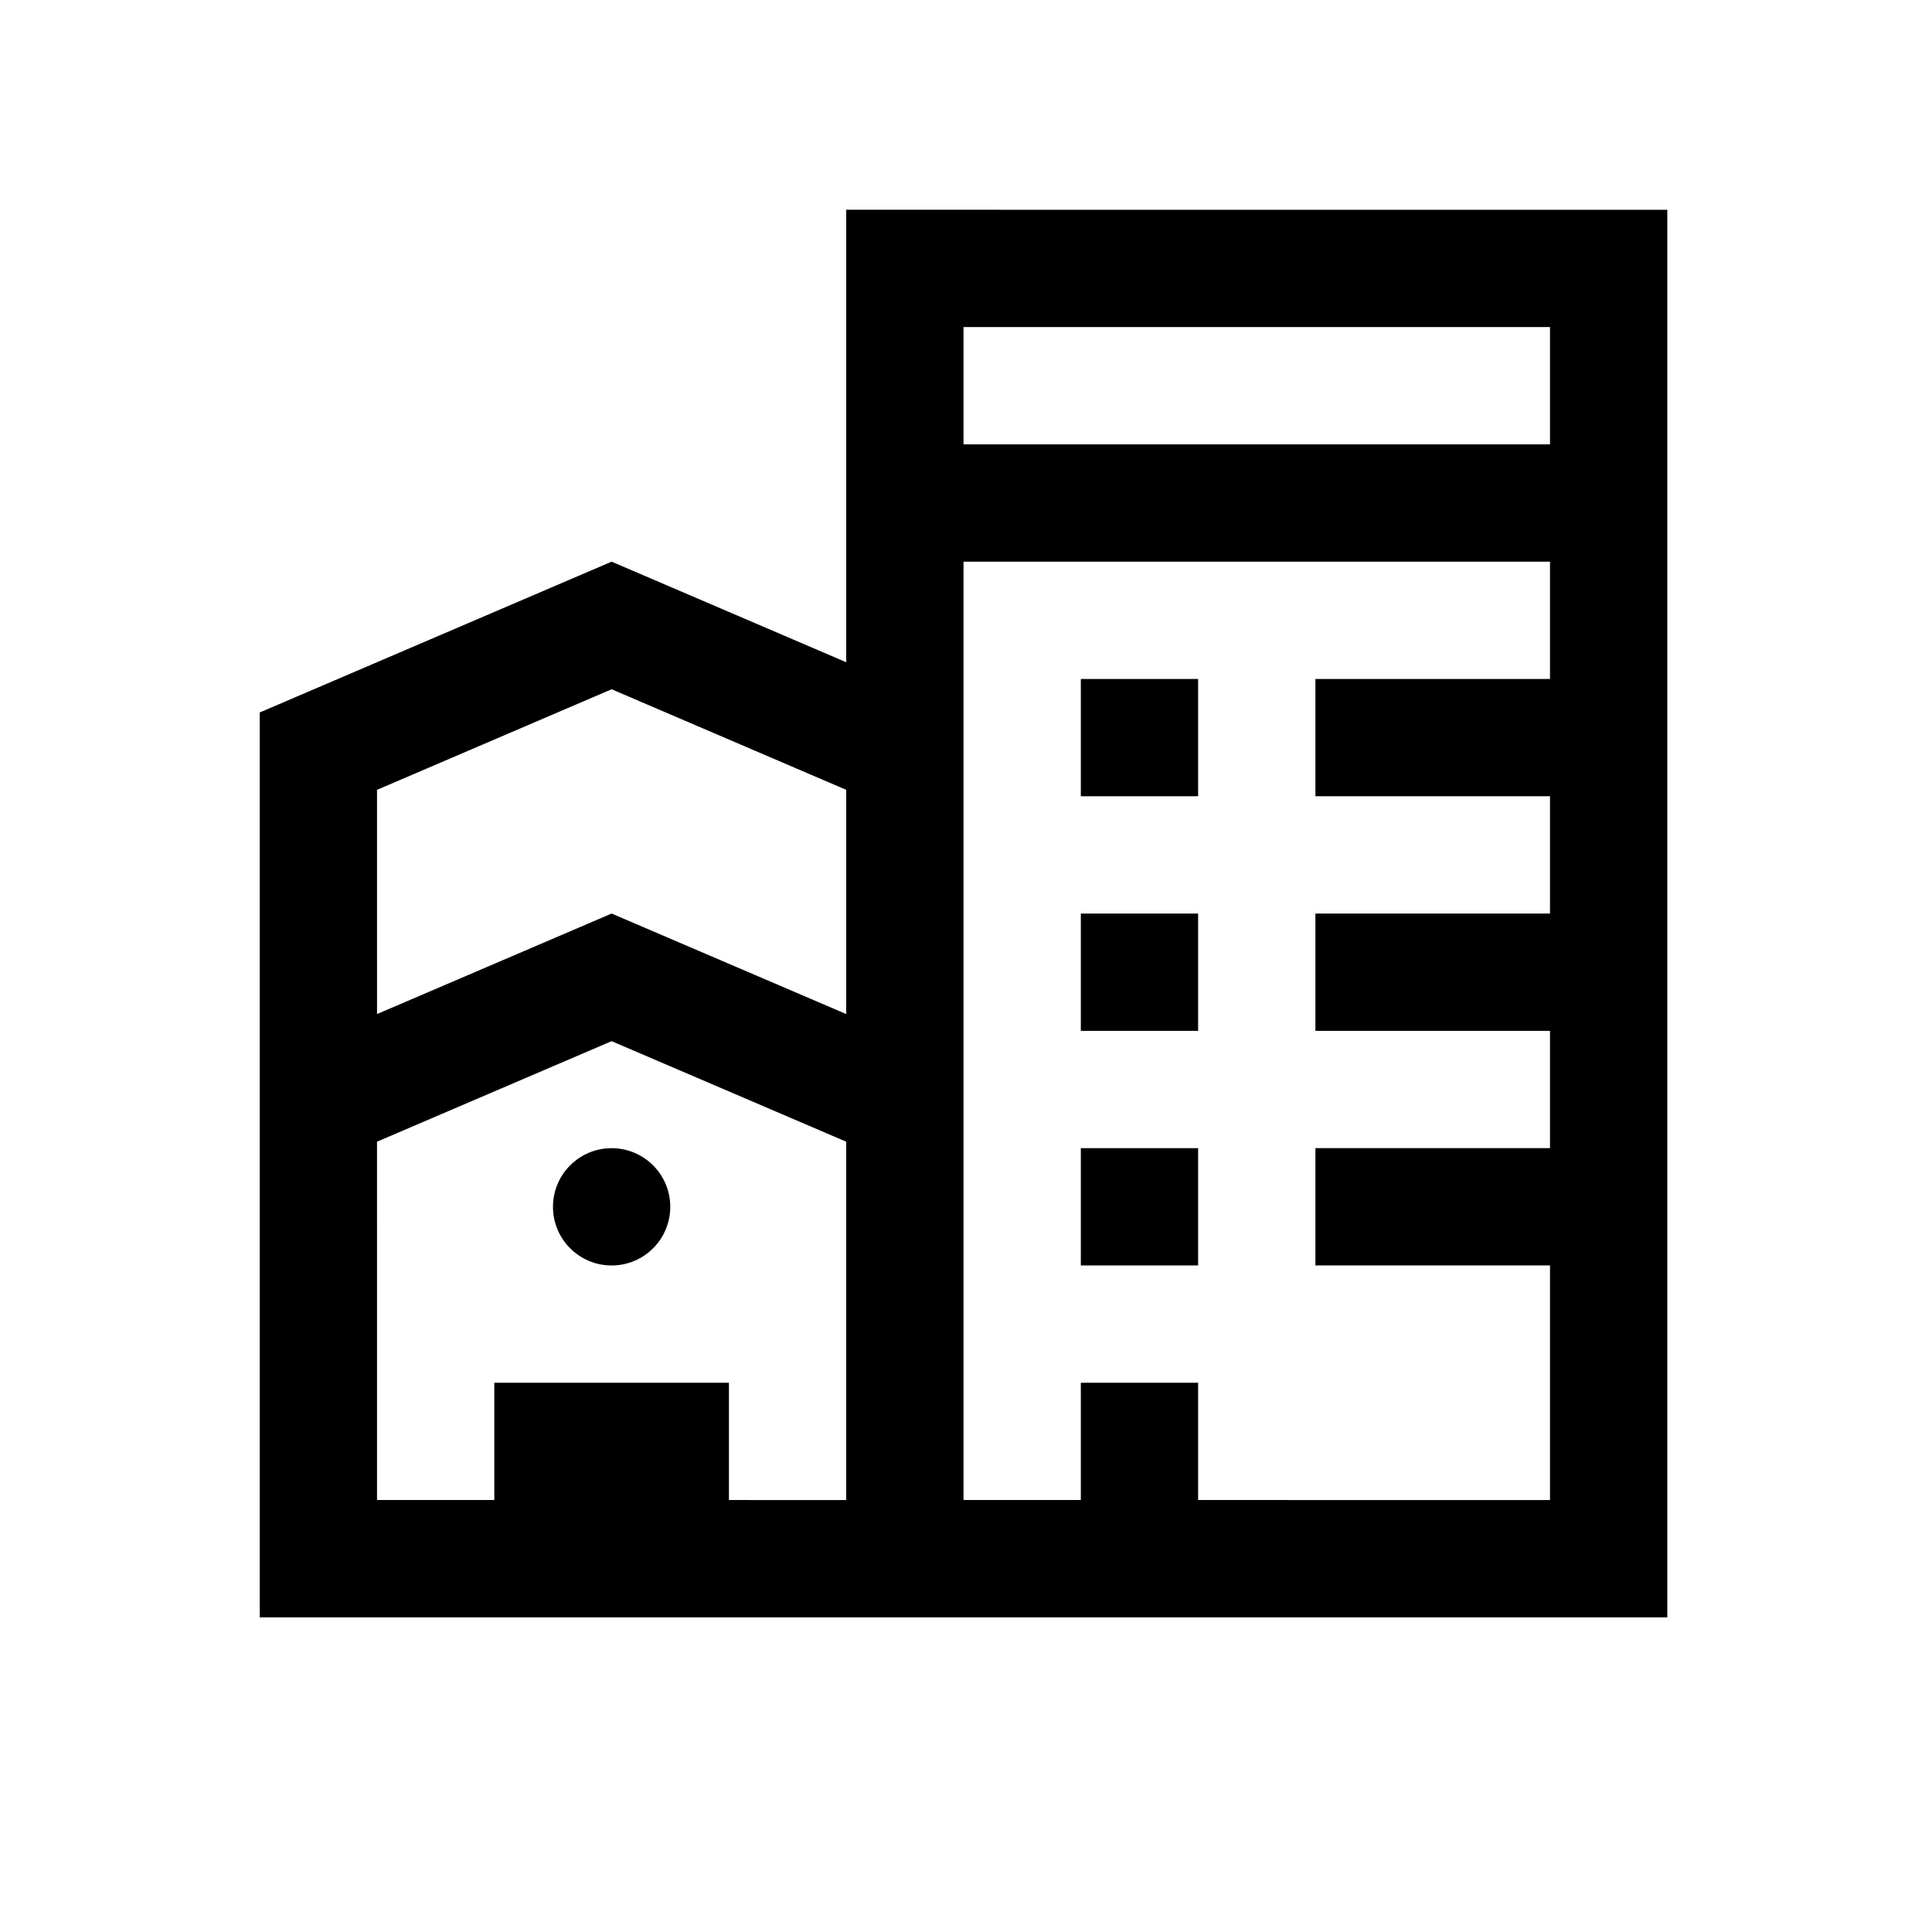 <svg width="350" height="350" viewBox="0 0 350 350" fill="none" xmlns="http://www.w3.org/2000/svg">
<path d="M195.802 207.999H217.049V229.25H195.802V207.999Z" fill="black"/>
<path d="M195.802 165.5H217.049V186.751H195.802V165.5Z" fill="black"/>
<path d="M195.802 123.002H217.049V144.249H195.802V123.002Z" fill="black"/>
<path d="M121.425 218.628C121.425 224.495 116.668 229.252 110.801 229.252C104.934 229.252 100.177 224.495 100.177 218.628C100.177 212.761 104.934 208.004 110.801 208.004C116.668 208.004 121.425 212.761 121.425 218.628Z" fill="black"/>
<path d="M153.299 38V119.969L110.8 101.75L47.052 129.07V293H302.049L302.05 38.003L153.299 38ZM174.549 59.251H280.796V80.498L174.549 80.499V59.251ZM110.801 124.867L153.3 143.086V183.707L110.801 165.497L68.303 183.707L68.301 143.086L110.801 124.867ZM132.052 271.744V250.497H89.549V271.744H68.302L68.3 206.828L110.799 188.617L153.298 206.828V271.749L132.052 271.744ZM217.049 271.744V250.497H195.802V271.744H174.55V101.749H280.797V123H238.298V144.247H280.797V165.498H238.298V186.749H280.797V207.996L238.298 207.997V229.248H280.797V271.747L217.049 271.744Z" fill="black"/>
</svg>
